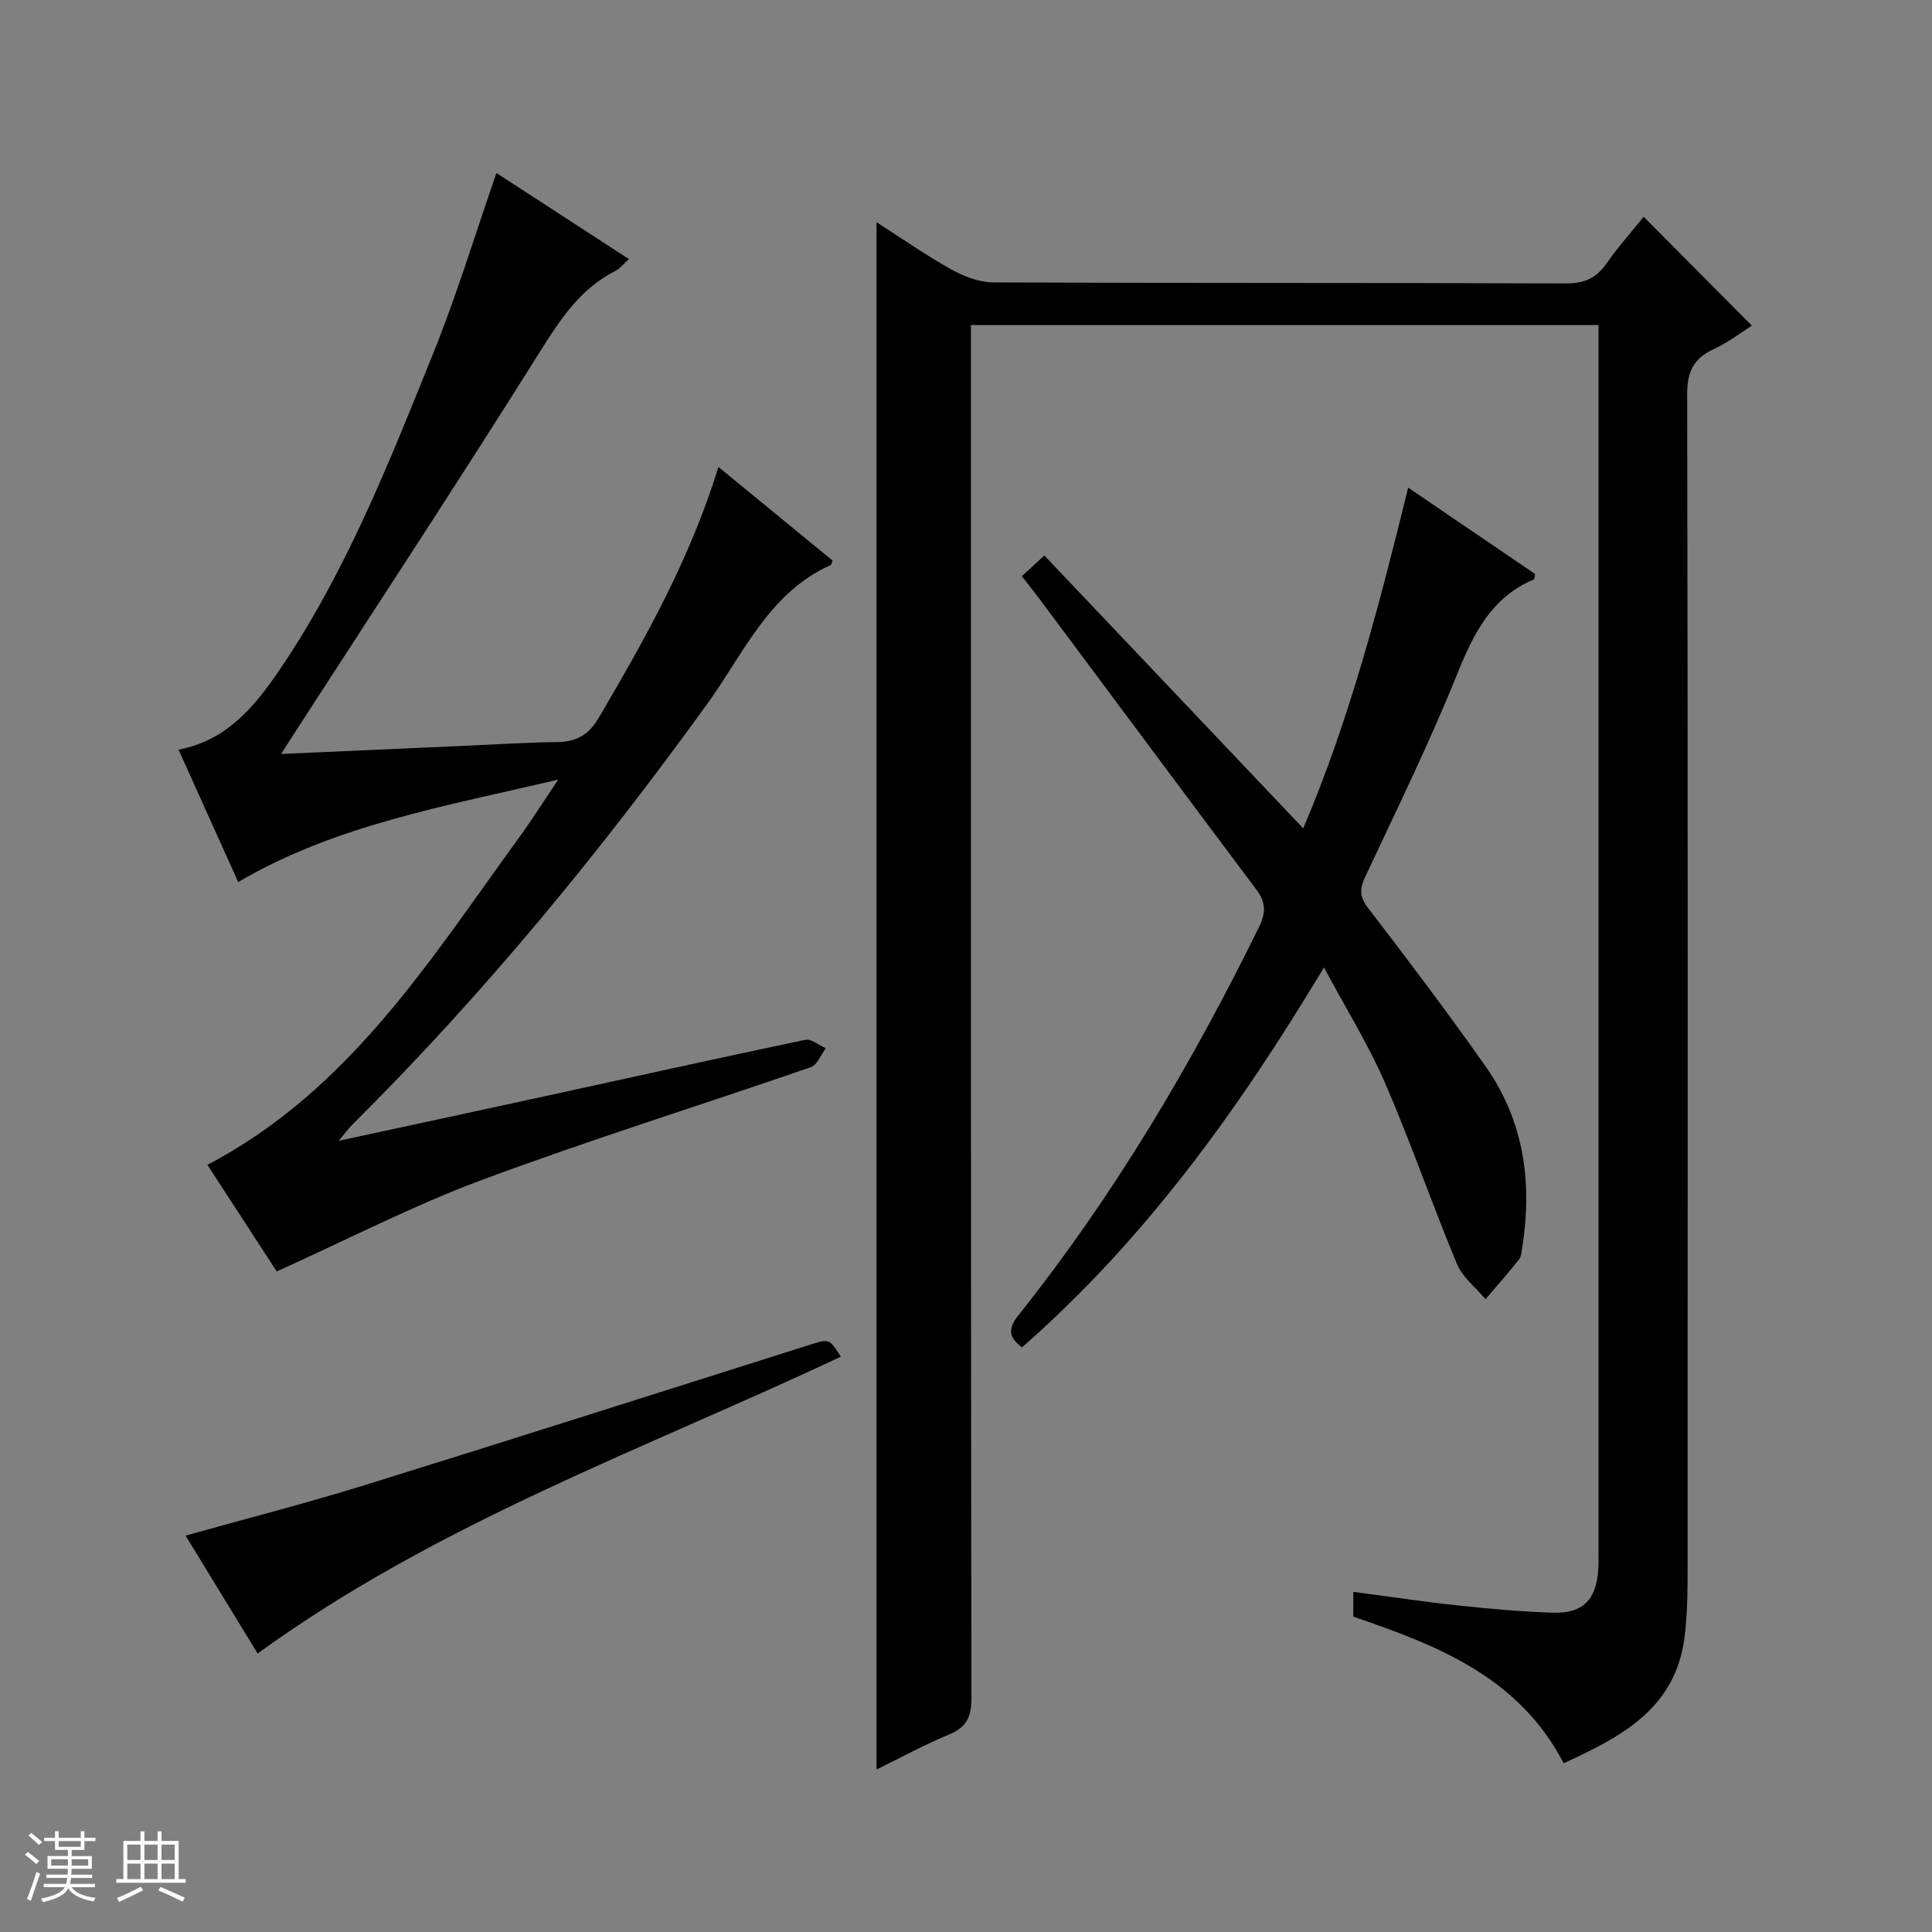<svg enable-background="new 0 0 400 400" viewBox="0 0 400 400" xmlns="http://www.w3.org/2000/svg"><rect x="0" y="0" width="400" height="400" fill="#808080" stroke="none"/><path d="m5.17 384 .56-.58c.85.61 1.65 1.24 2.4 1.87l-.59.64c-.84-.73-1.63-1.38-2.37-1.93m1.22 9.53-.82-.34c.71-1.76 1.37-3.64 1.98-5.63.24.13.5.25.76.36-.6 1.67-1.24 3.54-1.92 5.61m-.5-13.5.57-.54c.56.44 1.31 1.06 2.26 1.87l-.64.64c-.68-.66-1.41-1.32-2.19-1.97m3.25.46h2.24v-1.36h.77v1.36h4.57v-1.36h.76v1.36h2.28v.69h-2.28v1.84h-2.64v1.26h4.18v2.64h-4.21c0 .45-.02.86-.05 1.21h4.32v.69h-4.38c-.04.34-.1.75-.19 1.22h5.15v.69h-4.82c.87 1.19 2.51 1.92 4.93 2.19-.17.31-.3.57-.37.76-2.77-.49-4.52-1.41-5.26-2.76-.56 1.26-2.3 2.23-5.24 2.9-.12-.24-.26-.48-.43-.72 2.73-.55 4.38-1.34 4.96-2.38h-4.38v-.69h4.65c.1-.38.17-.79.21-1.22h-4.32v-.69h4.4c.03-.34.05-.75.05-1.21h-4.2v-2.64h4.23v-1.26h-2.69v-1.84h-2.24zm1.46 4.46v1.29h3.45c.01-.4.02-.57.01-.53v-.32-.45h-3.46zm1.55-2.59h4.57v-1.19h-4.57zm6.11 2.59h-3.42v.77c-.01.19-.01.37-.02.53h3.44z" fill="#fafbfc"/><path d="m32.63 379.16h.82v1.98h3.54v7.89h1.46v.78h-14.37v-.78h1.46v-7.89h3.54v-1.98h.82v1.98h2.73zm-3.49 11.48.5.73c-1.61.82-3.28 1.63-5 2.41-.13-.27-.28-.55-.44-.82 1.75-.72 3.4-1.49 4.94-2.32m-2.78-5.55h2.73v-3.18h-2.73zm0 3.95h2.73v-3.2h-2.73zm3.54-3.95h2.73v-3.18h-2.73zm0 3.95h2.73v-3.2h-2.73zm7.89 4.68c-1.84-.92-3.51-1.7-5.02-2.32l.45-.73c1.89.8 3.57 1.55 5.04 2.23zm-1.62-11.81h-2.73v3.18h2.73zm-2.73 7.13h2.73v-3.2h-2.73v3.19z" fill="#fafbfc"/><g fill="#000001"><path d="m181.47 366.36c0-107.06 0-213.43 0-320.36 5.23 3.35 10.22 6.85 15.52 9.8 2.62 1.46 5.8 2.66 8.74 2.67 39.49.17 78.99.06 118.49.21 3.76.01 6.23-1.05 8.35-4.08 2.45-3.5 5.31-6.71 7.74-9.72 7.52 7.56 14.76 14.85 22.4 22.54-2.21 1.39-4.92 3.49-7.95 4.89-4.17 1.93-5.46 4.69-5.45 9.34.16 80.99.12 161.98.09 242.97 0 4.82-.03 9.69-.65 14.46-1.9 14.7-13.1 20.53-25.01 25.98-9.31-17.92-26.24-24.44-43.55-30.35 0-1.61 0-3.04 0-5.13 7.48.98 14.65 2.06 21.85 2.83 6.44.69 12.92 1.26 19.39 1.48 6.3.21 9.06-2.64 9.48-8.97.08-1.16.04-2.33.04-3.5 0-82.99 0-165.98 0-248.97 0-1.63 0-3.25 0-5.15-43.38 0-86.31 0-129.93 0v5.75c0 92.82-.03 185.64.1 278.47.01 3.83-.91 6.04-4.53 7.55-5.03 2.07-9.82 4.69-15.12 7.29z"/><path d="m57.29 263.24c-4.21-6.48-9.25-14.23-14.35-22.07 29.4-15.42 46.09-42.41 64.51-67.74 2.53-3.47 4.82-7.11 8.13-12.03-23.5 5.56-46 9.34-66.26 21.22-4.09-9.07-8.16-18.12-12.35-27.41 9.92-1.89 15.66-8.82 20.77-16.32 13.87-20.34 22.83-43.13 31.97-65.77 4.88-12.1 8.67-24.63 13.07-37.3 8.98 5.83 18 11.7 27.43 17.82-1.14 1.01-1.84 1.95-2.78 2.43-7.28 3.7-11.4 10-15.65 16.76-16.77 26.76-34.13 53.14-51.27 79.65-.6.93-1.18 1.86-2.3 3.62 13.41-.6 25.96-1.16 38.52-1.71 6.15-.27 12.29-.69 18.44-.74 4-.03 6.63-1.36 8.76-4.99 9.61-16.34 18.9-32.81 24.82-51.98 8.16 6.7 15.91 13.05 23.64 19.39-.2.45-.24.85-.43.93-12.75 5.72-17.97 18.25-25.44 28.6-22.36 30.97-46.51 60.38-73.64 87.31-.78.78-1.43 1.69-2.75 3.28 14.03-3.03 27.13-5.84 40.22-8.69 18.79-4.09 37.56-8.27 56.38-12.22 1.24-.26 2.83 1.13 4.25 1.75-1.02 1.34-1.77 3.45-3.09 3.91-22.72 7.86-45.7 15.02-68.22 23.39-14.22 5.31-27.81 12.34-42.38 18.91z"/><path d="m211.56 119.29c1.46-1.34 2.66-2.45 4.66-4.28 17.85 18.81 35.57 37.49 53.6 56.49 9.59-22.51 15.7-46.03 21.73-70.54 8.98 6.11 17.68 12.03 26.28 17.88-.13.59-.11 1.05-.25 1.11-8.85 3.74-12.52 11.28-15.93 19.72-5.71 14.16-12.45 27.91-18.95 41.75-1.2 2.56-1.29 4.18.55 6.57 8.3 10.82 16.53 21.71 24.38 32.87 7.96 11.33 9.66 24.14 7.51 37.6-.13.81-.21 1.77-.69 2.37-2.22 2.77-4.58 5.45-6.89 8.15-2.02-2.42-4.78-4.54-5.93-7.32-5.16-12.39-9.53-25.13-14.87-37.44-3.46-7.98-8.12-15.45-12.65-23.92-17.77 29.64-37.21 56.49-62.52 78.66-2.77-2.06-2.95-3.88-.75-6.63 19.8-24.83 35.87-51.98 49.84-80.43 1.43-2.91 1.42-5.08-.55-7.71-15.08-20.09-30.05-40.26-45.07-60.4-1-1.33-2.04-2.63-3.5-4.5z"/><path d="m38.42 317.93c12.76-3.57 24.92-6.68 36.9-10.39 30.87-9.58 61.66-19.42 92.48-29.16 3.9-1.23 3.89-1.24 6.29 2.51-40.74 19.16-83.46 34.38-120.75 61.45-4.77-7.81-9.72-15.92-14.92-24.41z"/></g></svg>